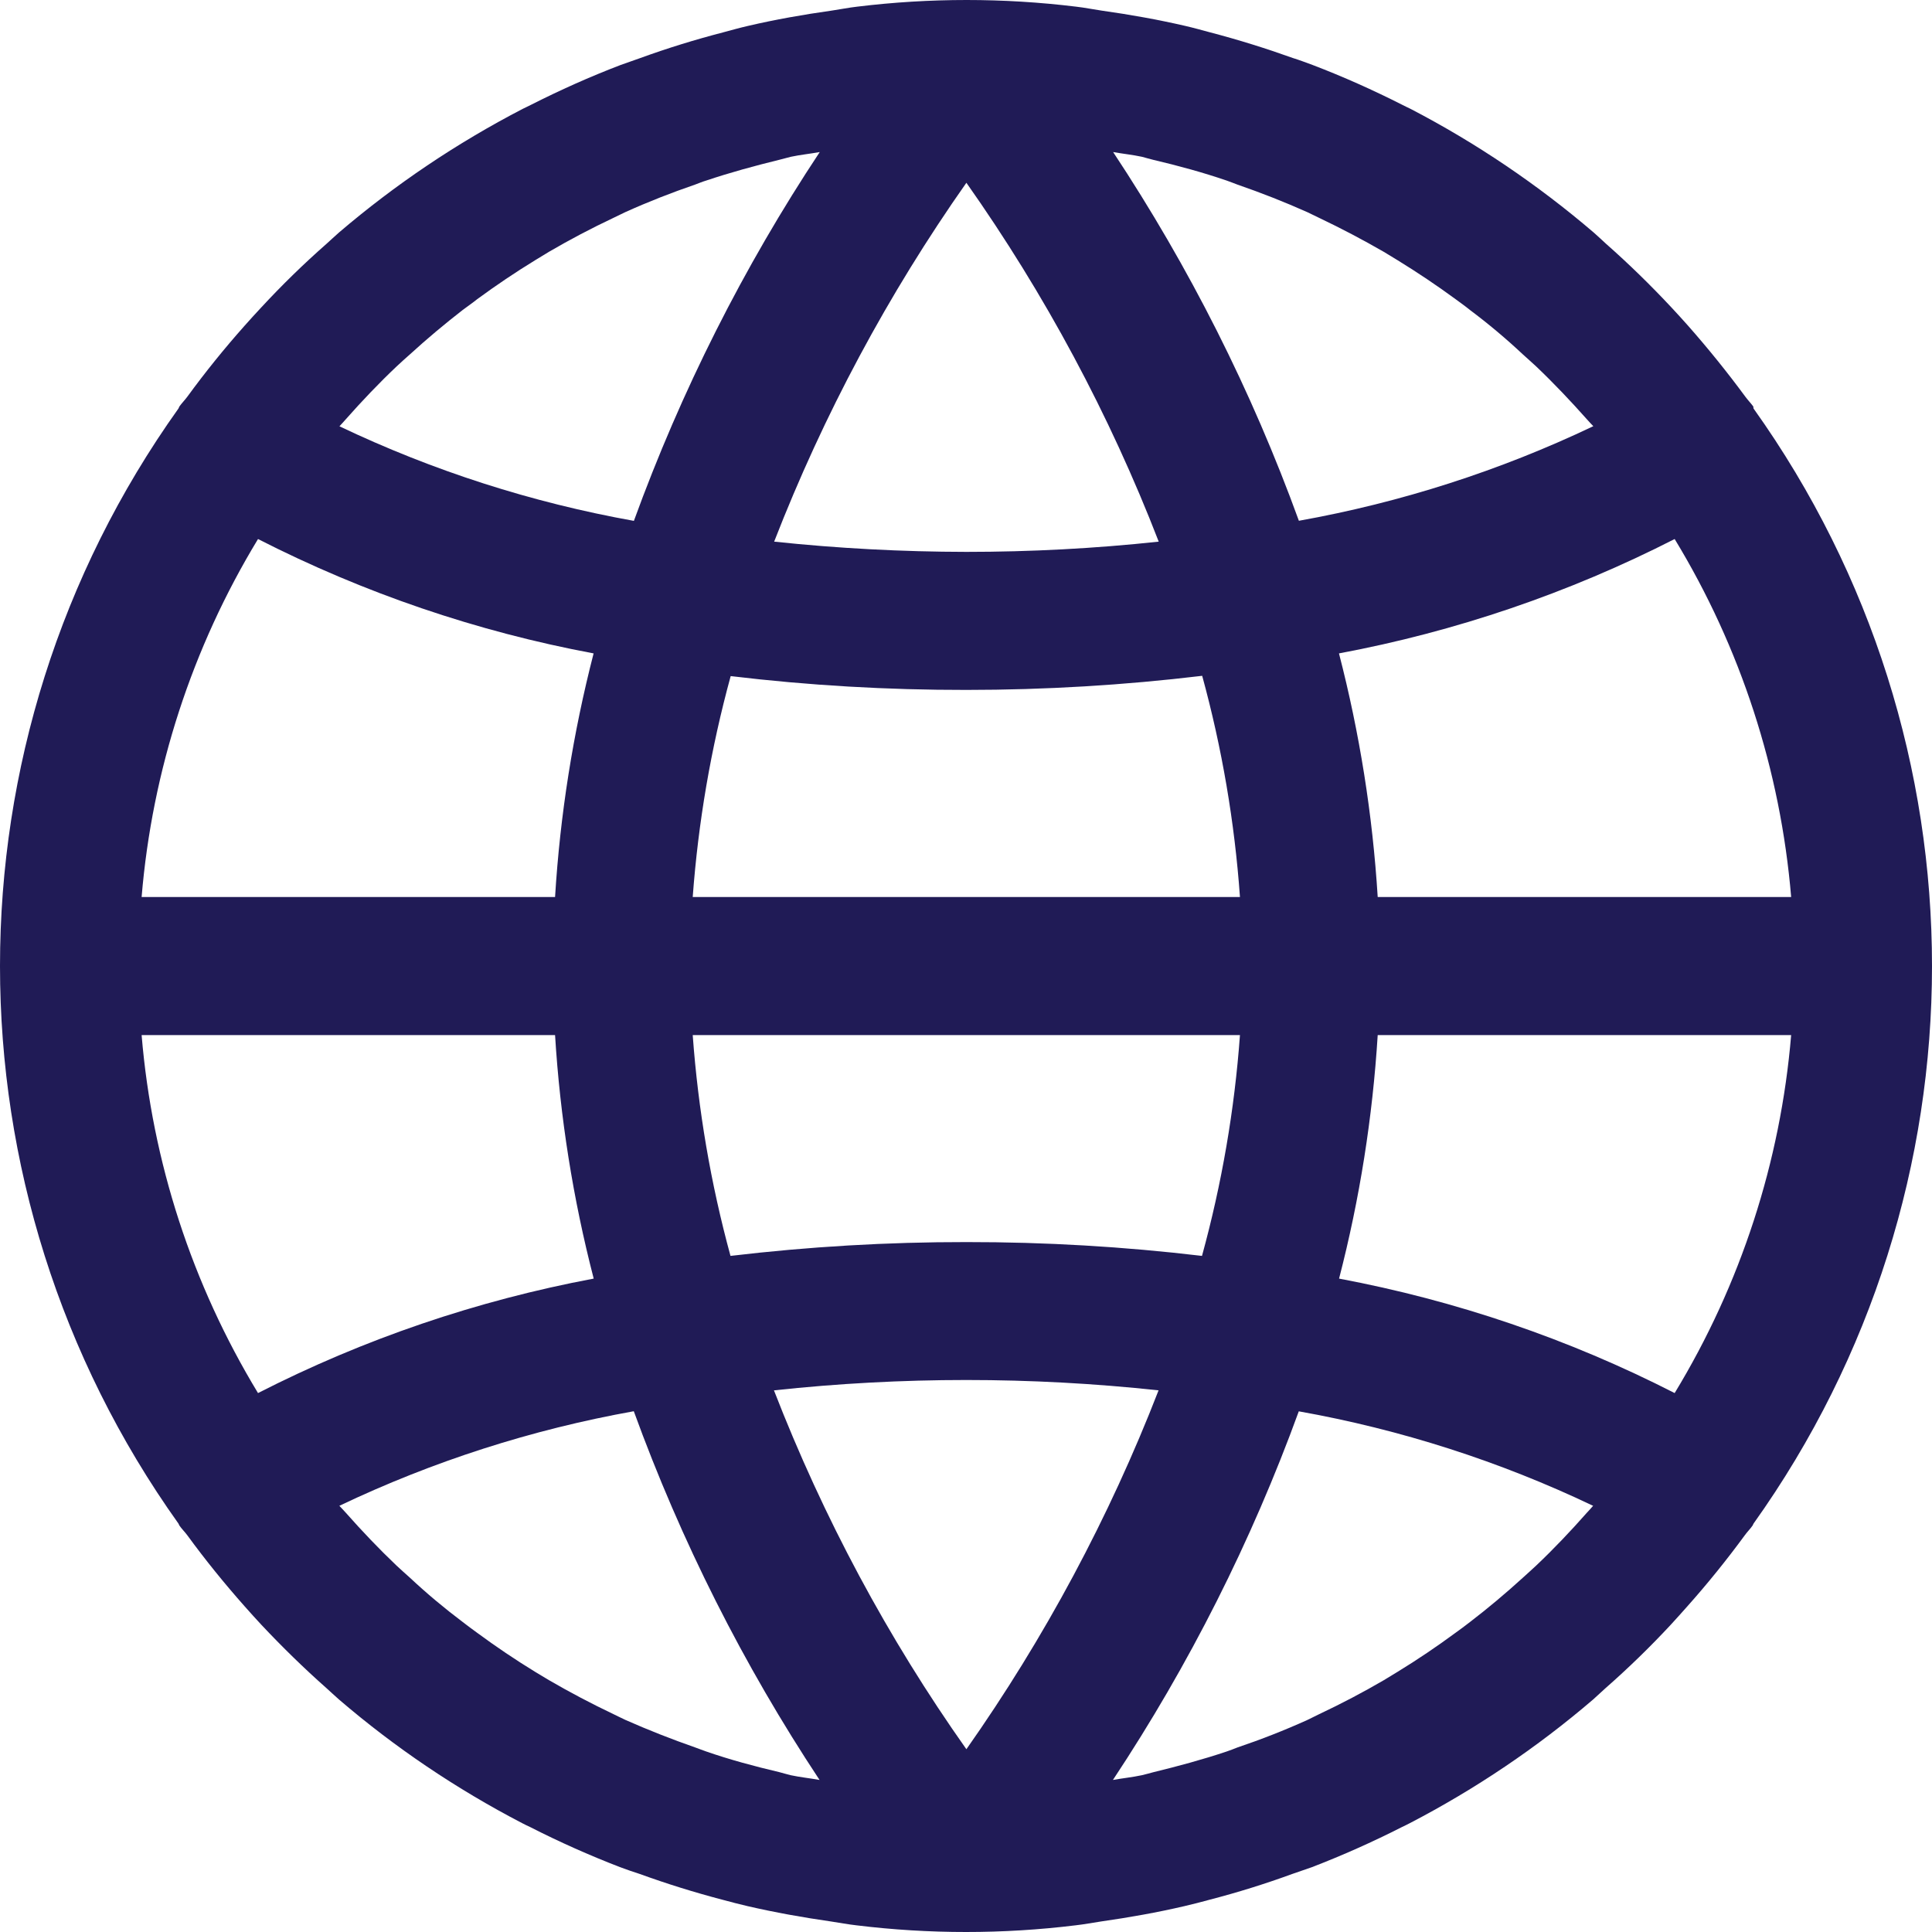 <?xml version="1.0" encoding="UTF-8"?>
<svg width="20px" height="20px" viewBox="0 0 20 20" version="1.1" xmlns="http://www.w3.org/2000/svg" xmlns:xlink="http://www.w3.org/1999/xlink">
    <title>bnLanguage</title>
    <g id="cutup-images" stroke="none" stroke-width="1" fill="none" fill-rule="evenodd">
        <g id="Desktop-HD" transform="translate(-257, -317)" fill="#201B56">
            <path d="M274.336,331.421 C273.241,330.861 272.071,330.463 270.862,330.236 C271.076,329.41 271.209,328.566 271.262,327.715 L275.542,327.715 C275.432,329.027 275.02,330.295 274.336,331.421 L274.336,331.421 Z M273.427,332.66 C273.259,332.85 273.085,333.034 272.901,333.208 C272.856,333.251 272.809,333.291 272.764,333.333 C272.587,333.494 272.405,333.647 272.216,333.792 C272.167,333.83 272.117,333.867 272.067,333.903 C271.873,334.046 271.673,334.181 271.467,334.307 L271.324,334.394 C271.108,334.52 270.885,334.637 270.658,334.744 C270.617,334.764 270.576,334.785 270.534,334.805 C270.297,334.912 270.055,335.007 269.809,335.09 C269.772,335.104 269.737,335.119 269.697,335.132 C269.449,335.215 269.197,335.283 268.939,335.346 C268.899,335.356 268.861,335.368 268.82,335.377 C268.722,335.398 268.621,335.408 268.521,335.426 C269.311,334.234 269.956,332.953 270.445,331.61 C271.5,331.798 272.525,332.127 273.492,332.588 C273.472,332.613 273.449,332.635 273.427,332.66 L273.427,332.66 Z M267.004,335.108 C266.19,333.956 265.522,332.708 265.012,331.393 C266.335,331.25 267.67,331.25 268.994,331.393 L268.993,331.394 C268.483,332.708 267.815,333.955 267.004,335.108 L267.004,335.108 Z M265.186,335.377 C265.146,335.368 265.107,335.355 265.067,335.345 C264.812,335.285 264.558,335.217 264.31,335.131 C264.272,335.118 264.235,335.103 264.198,335.09 C263.952,335.004 263.71,334.909 263.473,334.804 C263.431,334.785 263.39,334.763 263.349,334.744 C263.122,334.636 262.9,334.519 262.683,334.393 L262.54,334.307 C262.334,334.181 262.134,334.046 261.94,333.903 C261.89,333.866 261.84,333.831 261.79,333.791 C261.6,333.648 261.417,333.495 261.243,333.332 C261.197,333.29 261.15,333.25 261.105,333.207 C260.922,333.033 260.748,332.85 260.579,332.659 C260.558,332.635 260.535,332.612 260.513,332.588 C261.481,332.127 262.506,331.798 263.561,331.609 C264.05,332.953 264.695,334.234 265.484,335.426 C265.385,335.408 265.284,335.398 265.186,335.377 L265.186,335.377 Z M259.671,331.421 C258.988,330.295 258.575,329.027 258.466,327.715 L262.746,327.715 C262.798,328.566 262.932,329.41 263.146,330.236 C261.937,330.463 260.767,330.861 259.671,331.421 L259.671,331.421 Z M259.671,322.58 C260.766,323.139 261.936,323.538 263.145,323.764 C262.932,324.59 262.798,325.434 262.746,326.286 L258.466,326.286 C258.575,324.974 258.988,323.705 259.671,322.58 L259.671,322.58 Z M260.58,321.34 C260.748,321.15 260.923,320.966 261.106,320.793 C261.151,320.75 261.198,320.709 261.244,320.668 C261.42,320.507 261.603,320.354 261.791,320.208 C261.841,320.17 261.891,320.137 261.94,320.097 C262.135,319.954 262.335,319.819 262.541,319.693 L262.684,319.606 C262.9,319.48 263.122,319.363 263.349,319.256 C263.391,319.236 263.432,319.215 263.473,319.196 C263.71,319.089 263.953,318.994 264.198,318.91 C264.236,318.896 264.27,318.881 264.311,318.869 C264.558,318.786 264.811,318.717 265.068,318.654 C265.108,318.645 265.147,318.632 265.187,318.623 C265.285,318.602 265.387,318.592 265.486,318.574 C264.696,319.766 264.051,321.048 263.562,322.392 C262.507,322.203 261.482,321.874 260.514,321.413 C260.536,321.388 260.559,321.365 260.58,321.34 L260.58,321.34 Z M267.004,318.892 C267.817,320.045 268.486,321.292 268.995,322.607 C268.334,322.678 267.669,322.713 267.004,322.713 C266.339,322.712 265.675,322.677 265.014,322.607 C265.525,321.293 266.193,320.045 267.004,318.892 L267.004,318.892 Z M269.836,327.715 C269.78,328.488 269.648,329.254 269.443,330.001 C268.634,329.905 267.819,329.857 267.004,329.858 C266.188,329.857 265.372,329.905 264.562,330.001 C264.358,329.254 264.227,328.488 264.171,327.715 L269.836,327.715 Z M264.171,326.286 C264.228,325.513 264.359,324.747 264.564,323.999 C265.374,324.096 266.188,324.143 267.004,324.142 C267.82,324.142 268.635,324.093 269.445,323.996 C269.65,324.744 269.781,325.512 269.836,326.286 L264.171,326.286 Z M268.821,318.623 C268.862,318.633 268.9,318.646 268.94,318.655 C269.196,318.715 269.449,318.784 269.698,318.869 C269.735,318.882 269.773,318.897 269.81,318.911 C270.056,318.996 270.298,319.091 270.535,319.197 C270.576,319.216 270.617,319.237 270.659,319.257 C270.886,319.365 271.108,319.482 271.325,319.607 L271.468,319.694 C271.673,319.82 271.873,319.954 272.068,320.097 C272.118,320.134 272.168,320.169 272.217,320.209 C272.408,320.352 272.59,320.505 272.764,320.668 C272.81,320.71 272.857,320.751 272.902,320.793 C273.085,320.967 273.259,321.151 273.428,321.341 C273.45,321.366 273.472,321.389 273.494,321.412 C272.526,321.873 271.502,322.202 270.446,322.391 C269.958,321.047 269.312,319.766 268.523,318.574 C268.622,318.592 268.724,318.602 268.821,318.623 L268.821,318.623 Z M274.336,322.58 C275.02,323.705 275.432,324.974 275.542,326.286 L271.262,326.286 C271.209,325.434 271.075,324.59 270.861,323.764 C272.07,323.538 273.241,323.139 274.336,322.58 L274.336,322.58 Z M275.15,321.208 C275.124,321.173 275.094,321.142 275.068,321.107 C274.881,320.853 274.683,320.608 274.475,320.372 C274.418,320.308 274.361,320.245 274.302,320.182 C274.087,319.952 273.862,319.732 273.626,319.524 C273.583,319.485 273.542,319.445 273.498,319.407 C272.917,318.91 272.281,318.48 271.602,318.127 C271.574,318.113 271.546,318.101 271.518,318.086 C271.216,317.933 270.906,317.794 270.589,317.673 C270.518,317.647 270.453,317.622 270.385,317.601 C270.103,317.5 269.818,317.411 269.527,317.335 C269.442,317.312 269.356,317.288 269.269,317.268 C268.983,317.202 268.697,317.151 268.405,317.11 C268.316,317.097 268.229,317.079 268.14,317.069 C267.387,316.977 266.626,316.977 265.873,317.069 C265.784,317.079 265.697,317.097 265.608,317.11 C265.316,317.151 265.027,317.202 264.744,317.268 C264.657,317.288 264.571,317.312 264.486,317.335 C264.193,317.411 263.908,317.499 263.628,317.601 C263.557,317.625 263.492,317.65 263.424,317.673 C263.107,317.794 262.797,317.933 262.495,318.086 C262.467,318.101 262.438,318.113 262.411,318.127 C261.73,318.48 261.092,318.909 260.509,319.407 C260.465,319.445 260.424,319.485 260.38,319.524 C260.142,319.733 259.917,319.953 259.705,320.182 C259.646,320.245 259.589,320.308 259.532,320.372 C259.323,320.607 259.125,320.852 258.939,321.107 C258.913,321.142 258.882,321.173 258.857,321.208 C258.854,321.215 258.851,321.221 258.848,321.228 C256.384,324.681 256.384,329.319 258.848,332.773 C258.851,332.779 258.854,332.785 258.857,332.792 C258.882,332.828 258.913,332.858 258.939,332.893 C259.125,333.148 259.323,333.392 259.532,333.628 C259.589,333.692 259.646,333.756 259.705,333.819 C259.92,334.048 260.145,334.268 260.38,334.476 C260.424,334.515 260.465,334.555 260.509,334.593 C261.089,335.091 261.726,335.52 262.405,335.873 C262.432,335.888 262.46,335.9 262.489,335.914 C262.791,336.068 263.101,336.206 263.417,336.328 C263.489,336.354 263.554,336.378 263.622,336.399 C263.903,336.501 264.189,336.59 264.479,336.666 C264.565,336.689 264.651,336.712 264.738,336.732 C265.024,336.798 265.31,336.849 265.602,336.891 C265.69,336.904 265.777,336.921 265.867,336.931 C266.62,337.023 267.381,337.023 268.133,336.931 C268.223,336.921 268.31,336.904 268.398,336.891 C268.691,336.849 268.979,336.798 269.262,336.732 C269.35,336.712 269.435,336.689 269.521,336.666 C269.814,336.59 270.099,336.501 270.378,336.399 C270.45,336.375 270.515,336.351 270.583,336.328 C270.899,336.206 271.209,336.068 271.512,335.914 C271.54,335.9 271.568,335.888 271.595,335.873 C272.274,335.52 272.911,335.091 273.492,334.593 C273.535,334.555 273.576,334.515 273.62,334.476 C273.858,334.267 274.083,334.048 274.296,333.819 C274.354,333.756 274.411,333.692 274.468,333.628 C274.678,333.392 274.875,333.148 275.062,332.893 C275.087,332.858 275.118,332.828 275.143,332.792 C275.146,332.785 275.149,332.779 275.152,332.773 C277.616,329.319 277.616,324.682 275.152,321.228 C275.151,321.221 275.15,321.215 275.15,321.208 Z" id="bnLanguage"></path>
        </g>
    </g>
</svg>